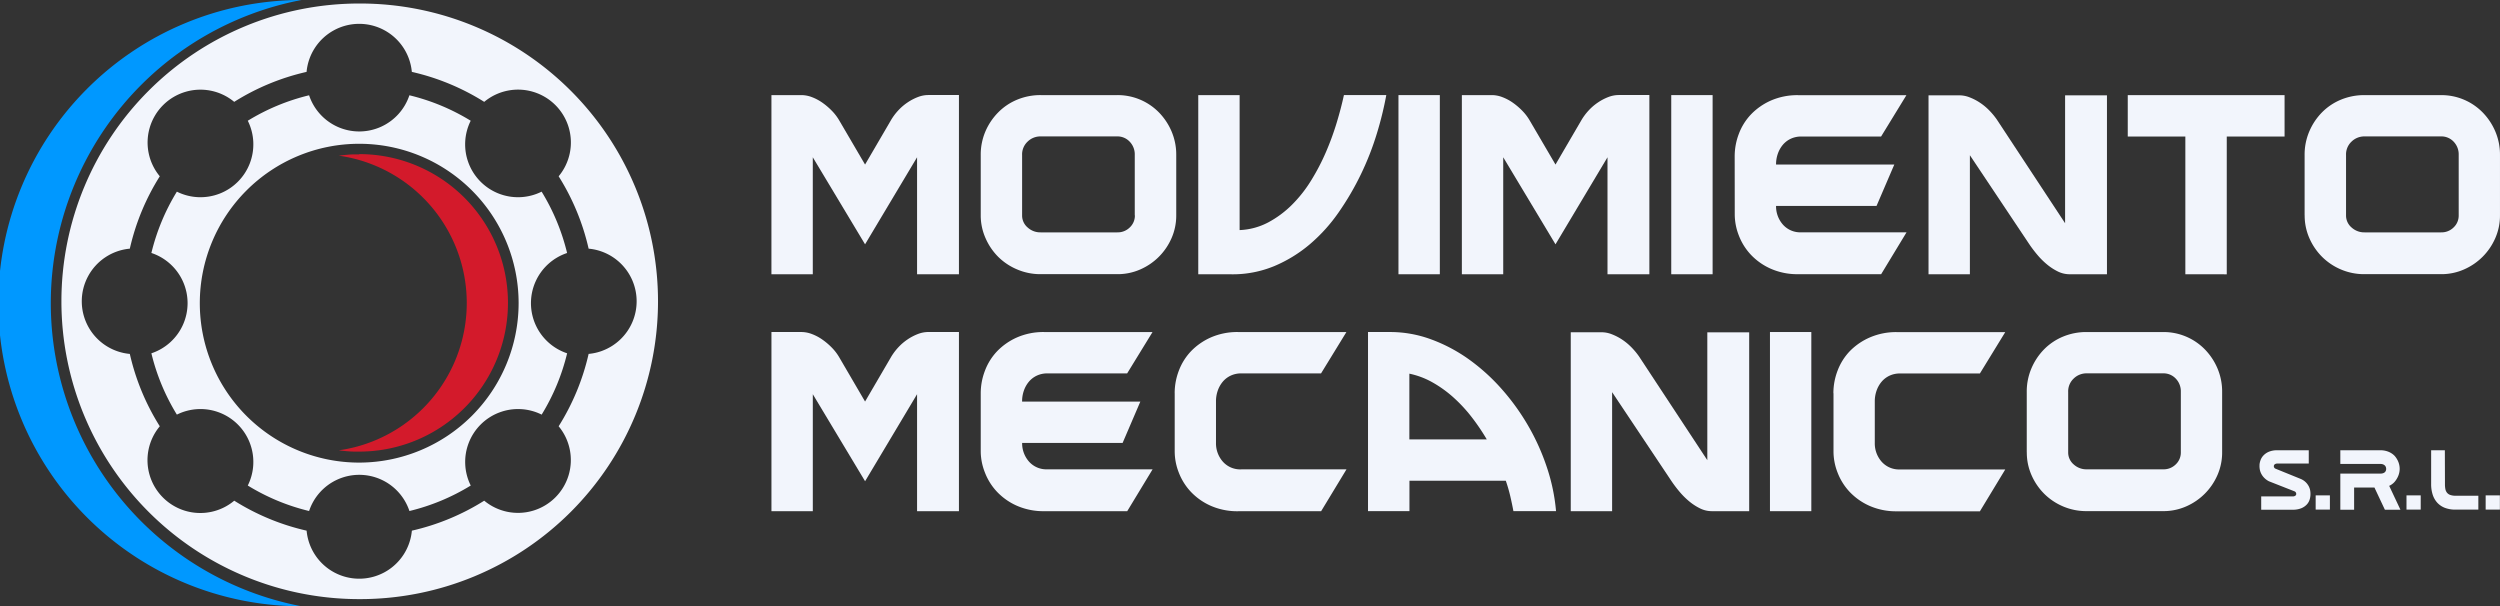 <svg xmlns="http://www.w3.org/2000/svg" xmlns:xlink="http://www.w3.org/1999/xlink" width="142.715" height="34.609" viewBox="0 0 142.715 34.609">
  <rect x="0" y="0" width="142.715" height="34.609" fill="#333333" stroke="none"/>
  <defs>
    <clipPath id="clip-path">
      <rect id="Rectangle_2263" data-name="Rectangle 2263" width="142.715" height="34.609" fill="none"/>
    </clipPath>
  </defs>
  <g id="Group_3662" data-name="Group 3662" clip-path="url(#clip-path)">
    <path id="Path_2997" data-name="Path 2997" d="M2.9,17.305A17.623,17.623,0,0,1,17.208,0a17.3,17.3,0,0,0,0,34.609A17.624,17.624,0,0,1,2.9,17.305" transform="translate(0 0)" fill="#0098ff"/>
    <path id="Path_2998" data-name="Path 2998" d="M26.641.546h-.057a17,17,0,0,0,0,34h.057a17,17,0,0,0,0-34M40.459,20.371h0a3.026,3.026,0,0,1-.779.177,13.266,13.266,0,0,1-1.711,4.131,3.017,3.017,0,0,1-4.249,4.248,13.25,13.25,0,0,1-4.13,1.711,3.017,3.017,0,0,1-6.009,0,13.258,13.258,0,0,1-4.131-1.711A3.016,3.016,0,0,1,15.2,24.68a13.24,13.24,0,0,1-1.711-4.131,3.017,3.017,0,0,1,0-6.009A13.235,13.235,0,0,1,15.2,10.409,3.017,3.017,0,0,1,19.448,6.16a13.265,13.265,0,0,1,4.131-1.711,3.017,3.017,0,0,1,6.009,0A13.258,13.258,0,0,1,33.72,6.16a3.017,3.017,0,0,1,4.249,4.249A13.257,13.257,0,0,1,39.68,14.54a3.011,3.011,0,0,1,.779.177h0a3.017,3.017,0,0,1,0,5.653" transform="translate(-6.078 -0.345)" fill="#f2f5fc"/>
    <path id="Path_2999" data-name="Path 2999" d="M47.343,23.864a12.123,12.123,0,0,0-1.454-3.5,3.018,3.018,0,0,1-4.048-4.048,12.123,12.123,0,0,0-3.5-1.454,3.017,3.017,0,0,1-5.726,0,12.114,12.114,0,0,0-3.5,1.454,3.018,3.018,0,0,1-4.048,4.048,12.129,12.129,0,0,0-1.455,3.5,3.018,3.018,0,0,1,0,5.728,12.112,12.112,0,0,0,1.455,3.5,3.018,3.018,0,0,1,4.048,4.048,12.112,12.112,0,0,0,3.5,1.455,3.018,3.018,0,0,1,5.728,0,12.129,12.129,0,0,0,3.5-1.455,3.018,3.018,0,0,1,4.048-4.048,12.11,12.11,0,0,0,1.454-3.5,3.018,3.018,0,0,1,0-5.727M35.476,35.831a9.1,9.1,0,1,1,9.1-9.1,9.113,9.113,0,0,1-9.1,9.1" transform="translate(-14.97 -9.423)" fill="#f2f5fc"/>
    <path id="Path_3000" data-name="Path 3000" d="M54,24.086l-.219,0-.1,0c-.1,0-.195.008-.291.015l-.119.01-.156.015-.145.016-.126.016-.018,0a8.382,8.382,0,0,1,2.136.59,8.494,8.494,0,0,1,0,15.641h0a8.4,8.4,0,0,1-2.133.59l.018,0,.126.017.145.016.156.015.119.01c.1.007.193.012.291.015l.1,0,.219,0a8.491,8.491,0,1,0,0-16.982" transform="translate(-33.496 -15.272)" fill="#d31a2b"/>
    <path id="Path_3001" data-name="Path 3001" d="M125.69,23.353l-2.984-4.969v6.678h-2.361V14.835h1.724a1.691,1.691,0,0,1,.587.116,2.713,2.713,0,0,1,.6.319,3.83,3.83,0,0,1,.543.464,2.824,2.824,0,0,1,.427.565L125.69,18.8l1.463-2.506a3.194,3.194,0,0,1,.42-.572,3,3,0,0,1,.536-.463,2.906,2.906,0,0,1,.594-.312,1.662,1.662,0,0,1,.594-.116h1.752V25.062h-2.39V18.384Z" transform="translate(-76.307 -9.406)" fill="#f2f5fc"/>
    <path id="Path_3002" data-name="Path 3002" d="M153,21.7V18.254a3.368,3.368,0,0,1,.268-1.347A3.514,3.514,0,0,1,154,15.82a3.266,3.266,0,0,1,1.079-.724,3.454,3.454,0,0,1,1.347-.261H160.8a3.3,3.3,0,0,1,2.369.985,3.521,3.521,0,0,1,.724,1.086,3.374,3.374,0,0,1,.268,1.347V21.7a3.2,3.2,0,0,1-.268,1.3,3.443,3.443,0,0,1-1.789,1.789,3.193,3.193,0,0,1-1.3.268h-4.374a3.368,3.368,0,0,1-1.347-.268A3.412,3.412,0,0,1,154,24.07a3.466,3.466,0,0,1-.724-1.065A3.194,3.194,0,0,1,153,21.7m8.793,0V18.254a1.044,1.044,0,0,0-.29-.761.955.955,0,0,0-.71-.3h-4.374a1.044,1.044,0,0,0-.746.3,1,1,0,0,0-.311.761V21.7a.893.893,0,0,0,.311.688,1.071,1.071,0,0,0,.746.283H160.8a.978.978,0,0,0,.71-.283.924.924,0,0,0,.29-.688" transform="translate(-97.014 -9.406)" fill="#f2f5fc"/>
    <path id="Path_3003" data-name="Path 3003" d="M188.84,25.063h-1.912V14.836h2.361v7.706a3.828,3.828,0,0,0,1.623-.434,5.756,5.756,0,0,0,1.354-1,7.513,7.513,0,0,0,1.1-1.391,12.344,12.344,0,0,0,.848-1.623,15.619,15.619,0,0,0,.616-1.68q.254-.84.413-1.579h2.419a19.65,19.65,0,0,1-.543,2.209,16.144,16.144,0,0,1-.9,2.3,15.865,15.865,0,0,1-1.268,2.173,9.466,9.466,0,0,1-1.644,1.825,7.81,7.81,0,0,1-2.035,1.253,6.2,6.2,0,0,1-2.433.471" transform="translate(-118.524 -9.407)" fill="#f2f5fc"/>
    <rect id="Rectangle_2260" data-name="Rectangle 2260" width="2.361" height="10.227" transform="translate(79.833 5.429)" fill="#f2f5fc"/>
    <path id="Path_3004" data-name="Path 3004" d="M233.4,23.353l-2.984-4.969v6.678h-2.361V14.835h1.724a1.686,1.686,0,0,1,.587.116,2.689,2.689,0,0,1,.6.319,3.8,3.8,0,0,1,.543.464,2.809,2.809,0,0,1,.427.565L233.4,18.8l1.463-2.506a3.18,3.18,0,0,1,.42-.572,3,3,0,0,1,.536-.463,2.908,2.908,0,0,1,.594-.312,1.659,1.659,0,0,1,.594-.116h1.752V25.062h-2.39V18.384Z" transform="translate(-144.603 -9.406)" fill="#f2f5fc"/>
    <rect id="Rectangle_2261" data-name="Rectangle 2261" width="2.361" height="10.227" transform="translate(95.405 5.429)" fill="#f2f5fc"/>
    <path id="Path_3005" data-name="Path 3005" d="M270.611,18.326a3.592,3.592,0,0,1,.239-1.282,3.28,3.28,0,0,1,.7-1.115,3.584,3.584,0,0,1,1.144-.79,3.763,3.763,0,0,1,1.55-.3h6.171L278.969,17.2h-4.548a1.388,1.388,0,0,0-.616.13,1.328,1.328,0,0,0-.449.348,1.609,1.609,0,0,0-.283.507,1.819,1.819,0,0,0-.1.609V18.8h6.75l-1.014,2.361h-5.736a1.575,1.575,0,0,0,.384,1.058,1.325,1.325,0,0,0,1.065.449h6l-1.449,2.39h-4.722a3.756,3.756,0,0,1-1.579-.311,3.524,3.524,0,0,1-1.137-.8,3.362,3.362,0,0,1-.688-1.1,3.32,3.32,0,0,1-.232-1.188Z" transform="translate(-171.585 -9.406)" fill="#f2f5fc"/>
    <path id="Path_3006" data-name="Path 3006" d="M308.908,25.088a1.518,1.518,0,0,1-.674-.159,3.13,3.13,0,0,1-.623-.406,4.29,4.29,0,0,1-.558-.558,7.114,7.114,0,0,1-.464-.616l-3.375-5.056v6.794h-2.361V14.875h1.782a1.568,1.568,0,0,1,.55.109,3.027,3.027,0,0,1,.572.29,3.217,3.217,0,0,1,.536.434,4.1,4.1,0,0,1,.456.543l3.9,5.924v-7.3h2.39V25.088Z" transform="translate(-190.761 -9.432)" fill="#f2f5fc"/>
    <path id="Path_3007" data-name="Path 3007" d="M335.217,25.062V17.2h-3.288V14.836h8.952V17.2h-3.3v7.866Z" transform="translate(-210.464 -9.407)" fill="#f2f5fc"/>
    <path id="Path_3008" data-name="Path 3008" d="M359.519,21.7V18.254a3.374,3.374,0,0,1,.268-1.347,3.513,3.513,0,0,1,.724-1.086,3.267,3.267,0,0,1,1.079-.724,3.451,3.451,0,0,1,1.347-.261h4.375a3.294,3.294,0,0,1,2.368.985,3.515,3.515,0,0,1,.724,1.086,3.375,3.375,0,0,1,.268,1.347V21.7a3.2,3.2,0,0,1-.268,1.3,3.444,3.444,0,0,1-1.789,1.789,3.2,3.2,0,0,1-1.3.268h-4.375a3.365,3.365,0,0,1-1.347-.268,3.413,3.413,0,0,1-1.079-.724,3.465,3.465,0,0,1-.724-1.065,3.2,3.2,0,0,1-.268-1.3m8.793,0V18.254a1.046,1.046,0,0,0-.289-.761.956.956,0,0,0-.71-.3h-4.375a1.044,1.044,0,0,0-.746.3,1,1,0,0,0-.311.761V21.7a.893.893,0,0,0,.311.688,1.071,1.071,0,0,0,.746.283h4.375a.979.979,0,0,0,.71-.283.925.925,0,0,0,.289-.688" transform="translate(-227.958 -9.406)" fill="#f2f5fc"/>
    <path id="Path_3009" data-name="Path 3009" d="M352.477,71.063a1.094,1.094,0,0,1,.057-.252.776.776,0,0,1,.164-.269.912.912,0,0,1,.308-.214,1.209,1.209,0,0,1,.495-.087h1.788V71H353.5a.24.24,0,0,0-.142.036.136.136,0,0,0-.06.084.152.152,0,0,0,.014.1.149.149,0,0,0,.082.074l1.456.591a.939.939,0,0,1,.281.195.928.928,0,0,1,.168.238.842.842,0,0,1,.077.255,1.2,1.2,0,0,1,.007.25.979.979,0,0,1-.05.252.714.714,0,0,1-.161.267.9.9,0,0,1-.31.209,1.28,1.28,0,0,1-.5.084h-1.788v-.759h1.8a.246.246,0,0,0,.137-.034.131.131,0,0,0,.06-.079.161.161,0,0,0-.091-.176l-1.466-.576a1.06,1.06,0,0,1-.271-.2.947.947,0,0,1-.171-.24.872.872,0,0,1-.082-.257,1.092,1.092,0,0,1-.01-.25" transform="translate(-223.491 -44.537)" fill="#f2f5fc"/>
    <path id="Path_3010" data-name="Path 3010" d="M362.055,78.1l-.812,0v-.812h.812Z" transform="translate(-229.051 -49.009)" fill="#f2f5fc"/>
    <path id="Path_3011" data-name="Path 3011" d="M367.643,73.635l-.595-1.264h-1.161v1.264H365.1V71.573H367.4a.39.39,0,0,0,.154-.027.257.257,0,0,0,.1-.065.234.234,0,0,0,.048-.084.286.286,0,0,0,.015-.089.333.333,0,0,0-.015-.094.23.23,0,0,0-.05-.091.294.294,0,0,0-.1-.07.349.349,0,0,0-.152-.029H365.1v-.783h2.289a1.208,1.208,0,0,1,.458.086,1,1,0,0,1,.358.24,1.205,1.205,0,0,1,.211.351,1.08,1.08,0,0,1,.072.389,1.053,1.053,0,0,1-.072.373,1.262,1.262,0,0,1-.211.358.907.907,0,0,1-.146.135.863.863,0,0,1-.17.1l.643,1.365Z" transform="translate(-231.5 -44.538)" fill="#f2f5fc"/>
    <path id="Path_3012" data-name="Path 3012" d="M376.226,78.1l-.812,0v-.812h.812Z" transform="translate(-238.037 -49.009)" fill="#f2f5fc"/>
    <path id="Path_3013" data-name="Path 3013" d="M380.058,72.188a1.343,1.343,0,0,0,.026.281.468.468,0,0,0,.094.2.418.418,0,0,0,.186.125.9.9,0,0,0,.3.043h1.3v.793h-1.3a1.666,1.666,0,0,1-.606-.1,1.147,1.147,0,0,1-.435-.291,1.244,1.244,0,0,1-.265-.461,1.965,1.965,0,0,1-.089-.613V70.242h.783Z" transform="translate(-240.485 -44.538)" fill="#f2f5fc"/>
    <path id="Path_3014" data-name="Path 3014" d="M388.572,78.1l-.812,0v-.812h.812Z" transform="translate(-245.864 -49.009)" fill="#f2f5fc"/>
    <path id="Path_3015" data-name="Path 3015" d="M125.691,60.313l-2.984-4.968v6.678h-2.361V51.795h1.724a1.686,1.686,0,0,1,.587.116,2.676,2.676,0,0,1,.6.319,3.769,3.769,0,0,1,.543.463,2.808,2.808,0,0,1,.427.565l1.463,2.506,1.463-2.506a3.163,3.163,0,0,1,.42-.572,2.99,2.99,0,0,1,.536-.464,2.908,2.908,0,0,1,.594-.312,1.659,1.659,0,0,1,.594-.116h1.752V62.022h-2.39V55.344Z" transform="translate(-76.307 -32.841)" fill="#f2f5fc"/>
    <path id="Path_3016" data-name="Path 3016" d="M153,55.286A3.6,3.6,0,0,1,153.242,54a3.287,3.287,0,0,1,.7-1.115,3.593,3.593,0,0,1,1.144-.789,3.763,3.763,0,0,1,1.55-.3h6.171l-1.449,2.361h-4.549a1.386,1.386,0,0,0-.615.131,1.328,1.328,0,0,0-.449.348,1.616,1.616,0,0,0-.283.507,1.837,1.837,0,0,0-.1.609v.014h6.75L161.1,58.125h-5.736a1.575,1.575,0,0,0,.384,1.058,1.324,1.324,0,0,0,1.064.449h6l-1.449,2.39h-4.722a3.756,3.756,0,0,1-1.579-.311,3.516,3.516,0,0,1-1.137-.8,3.363,3.363,0,0,1-.688-1.1A3.318,3.318,0,0,1,153,58.618Z" transform="translate(-97.014 -32.841)" fill="#f2f5fc"/>
    <path id="Path_3017" data-name="Path 3017" d="M183.247,55.286A3.587,3.587,0,0,1,183.486,54a3.286,3.286,0,0,1,.7-1.115,3.584,3.584,0,0,1,1.144-.789,3.763,3.763,0,0,1,1.55-.3h6.171l-1.448,2.361h-4.549a1.385,1.385,0,0,0-.616.131,1.333,1.333,0,0,0-.449.348,1.623,1.623,0,0,0-.283.507,1.828,1.828,0,0,0-.1.609v2.376a1.577,1.577,0,0,0,.384,1.058,1.326,1.326,0,0,0,1.065.449h6l-1.448,2.39h-4.722a3.756,3.756,0,0,1-1.579-.311,3.516,3.516,0,0,1-1.137-.8,3.37,3.37,0,0,1-.688-1.1,3.317,3.317,0,0,1-.232-1.187V55.286Z" transform="translate(-116.19 -32.841)" fill="#f2f5fc"/>
    <path id="Path_3018" data-name="Path 3018" d="M214.677,51.795a6.743,6.743,0,0,1,2.34.42,9.1,9.1,0,0,1,2.158,1.144,11.2,11.2,0,0,1,1.883,1.709,12.9,12.9,0,0,1,1.521,2.122,12.761,12.761,0,0,1,1.058,2.376,10.763,10.763,0,0,1,.507,2.455h-2.433q-.073-.391-.174-.833a9.006,9.006,0,0,0-.261-.905h-5.5v1.738H213.41V51.795Zm1.094,2.376v3.752h4.418a11.978,11.978,0,0,0-.869-1.282,8.485,8.485,0,0,0-1.036-1.115,6.731,6.731,0,0,0-1.188-.854,4.6,4.6,0,0,0-1.325-.5" transform="translate(-135.316 -32.841)" fill="#f2f5fc"/>
    <path id="Path_3019" data-name="Path 3019" d="M253.093,62.047a1.518,1.518,0,0,1-.674-.159,3.125,3.125,0,0,1-.623-.406,4.316,4.316,0,0,1-.558-.558,7.11,7.11,0,0,1-.464-.616L247.4,55.253v6.794h-2.361V51.834h1.782a1.571,1.571,0,0,1,.55.109,3.05,3.05,0,0,1,.572.29,3.213,3.213,0,0,1,.536.435,4.1,4.1,0,0,1,.456.543l3.9,5.925v-7.3h2.39V62.047Z" transform="translate(-155.371 -32.866)" fill="#f2f5fc"/>
    <rect id="Rectangle_2262" data-name="Rectangle 2262" width="2.361" height="10.227" transform="translate(101.04 18.954)" fill="#f2f5fc"/>
    <path id="Path_3020" data-name="Path 3020" d="M286.01,55.286A3.6,3.6,0,0,1,286.249,54a3.287,3.287,0,0,1,.7-1.115A3.589,3.589,0,0,1,288.1,52.1a3.763,3.763,0,0,1,1.55-.3h6.171l-1.448,2.361H289.82a1.385,1.385,0,0,0-.615.131,1.329,1.329,0,0,0-.449.348,1.617,1.617,0,0,0-.283.507,1.827,1.827,0,0,0-.1.609v2.376a1.576,1.576,0,0,0,.384,1.058,1.324,1.324,0,0,0,1.065.449h6l-1.448,2.39h-4.722a3.756,3.756,0,0,1-1.579-.311,3.516,3.516,0,0,1-1.137-.8,3.37,3.37,0,0,1-.688-1.1,3.325,3.325,0,0,1-.232-1.187V55.286Z" transform="translate(-181.349 -32.841)" fill="#f2f5fc"/>
    <path id="Path_3021" data-name="Path 3021" d="M316.174,58.661V55.214a3.373,3.373,0,0,1,.268-1.347,3.511,3.511,0,0,1,.724-1.086,3.267,3.267,0,0,1,1.08-.724,3.451,3.451,0,0,1,1.347-.261h4.375a3.294,3.294,0,0,1,2.368.985,3.511,3.511,0,0,1,.724,1.086,3.374,3.374,0,0,1,.268,1.347v3.448a3.2,3.2,0,0,1-.268,1.3,3.443,3.443,0,0,1-1.789,1.789,3.2,3.2,0,0,1-1.3.268h-4.375a3.365,3.365,0,0,1-1.347-.268,3.413,3.413,0,0,1-1.08-.724,3.464,3.464,0,0,1-.724-1.065,3.2,3.2,0,0,1-.268-1.3m8.793,0V55.214a1.045,1.045,0,0,0-.289-.76.956.956,0,0,0-.71-.3h-4.375a1.044,1.044,0,0,0-.746.3,1,1,0,0,0-.311.76v3.448a.893.893,0,0,0,.311.688,1.071,1.071,0,0,0,.746.283h4.375a.979.979,0,0,0,.71-.283.925.925,0,0,0,.289-.688" transform="translate(-200.475 -32.841)" fill="#f2f5fc"/>
  </g>
</svg>
